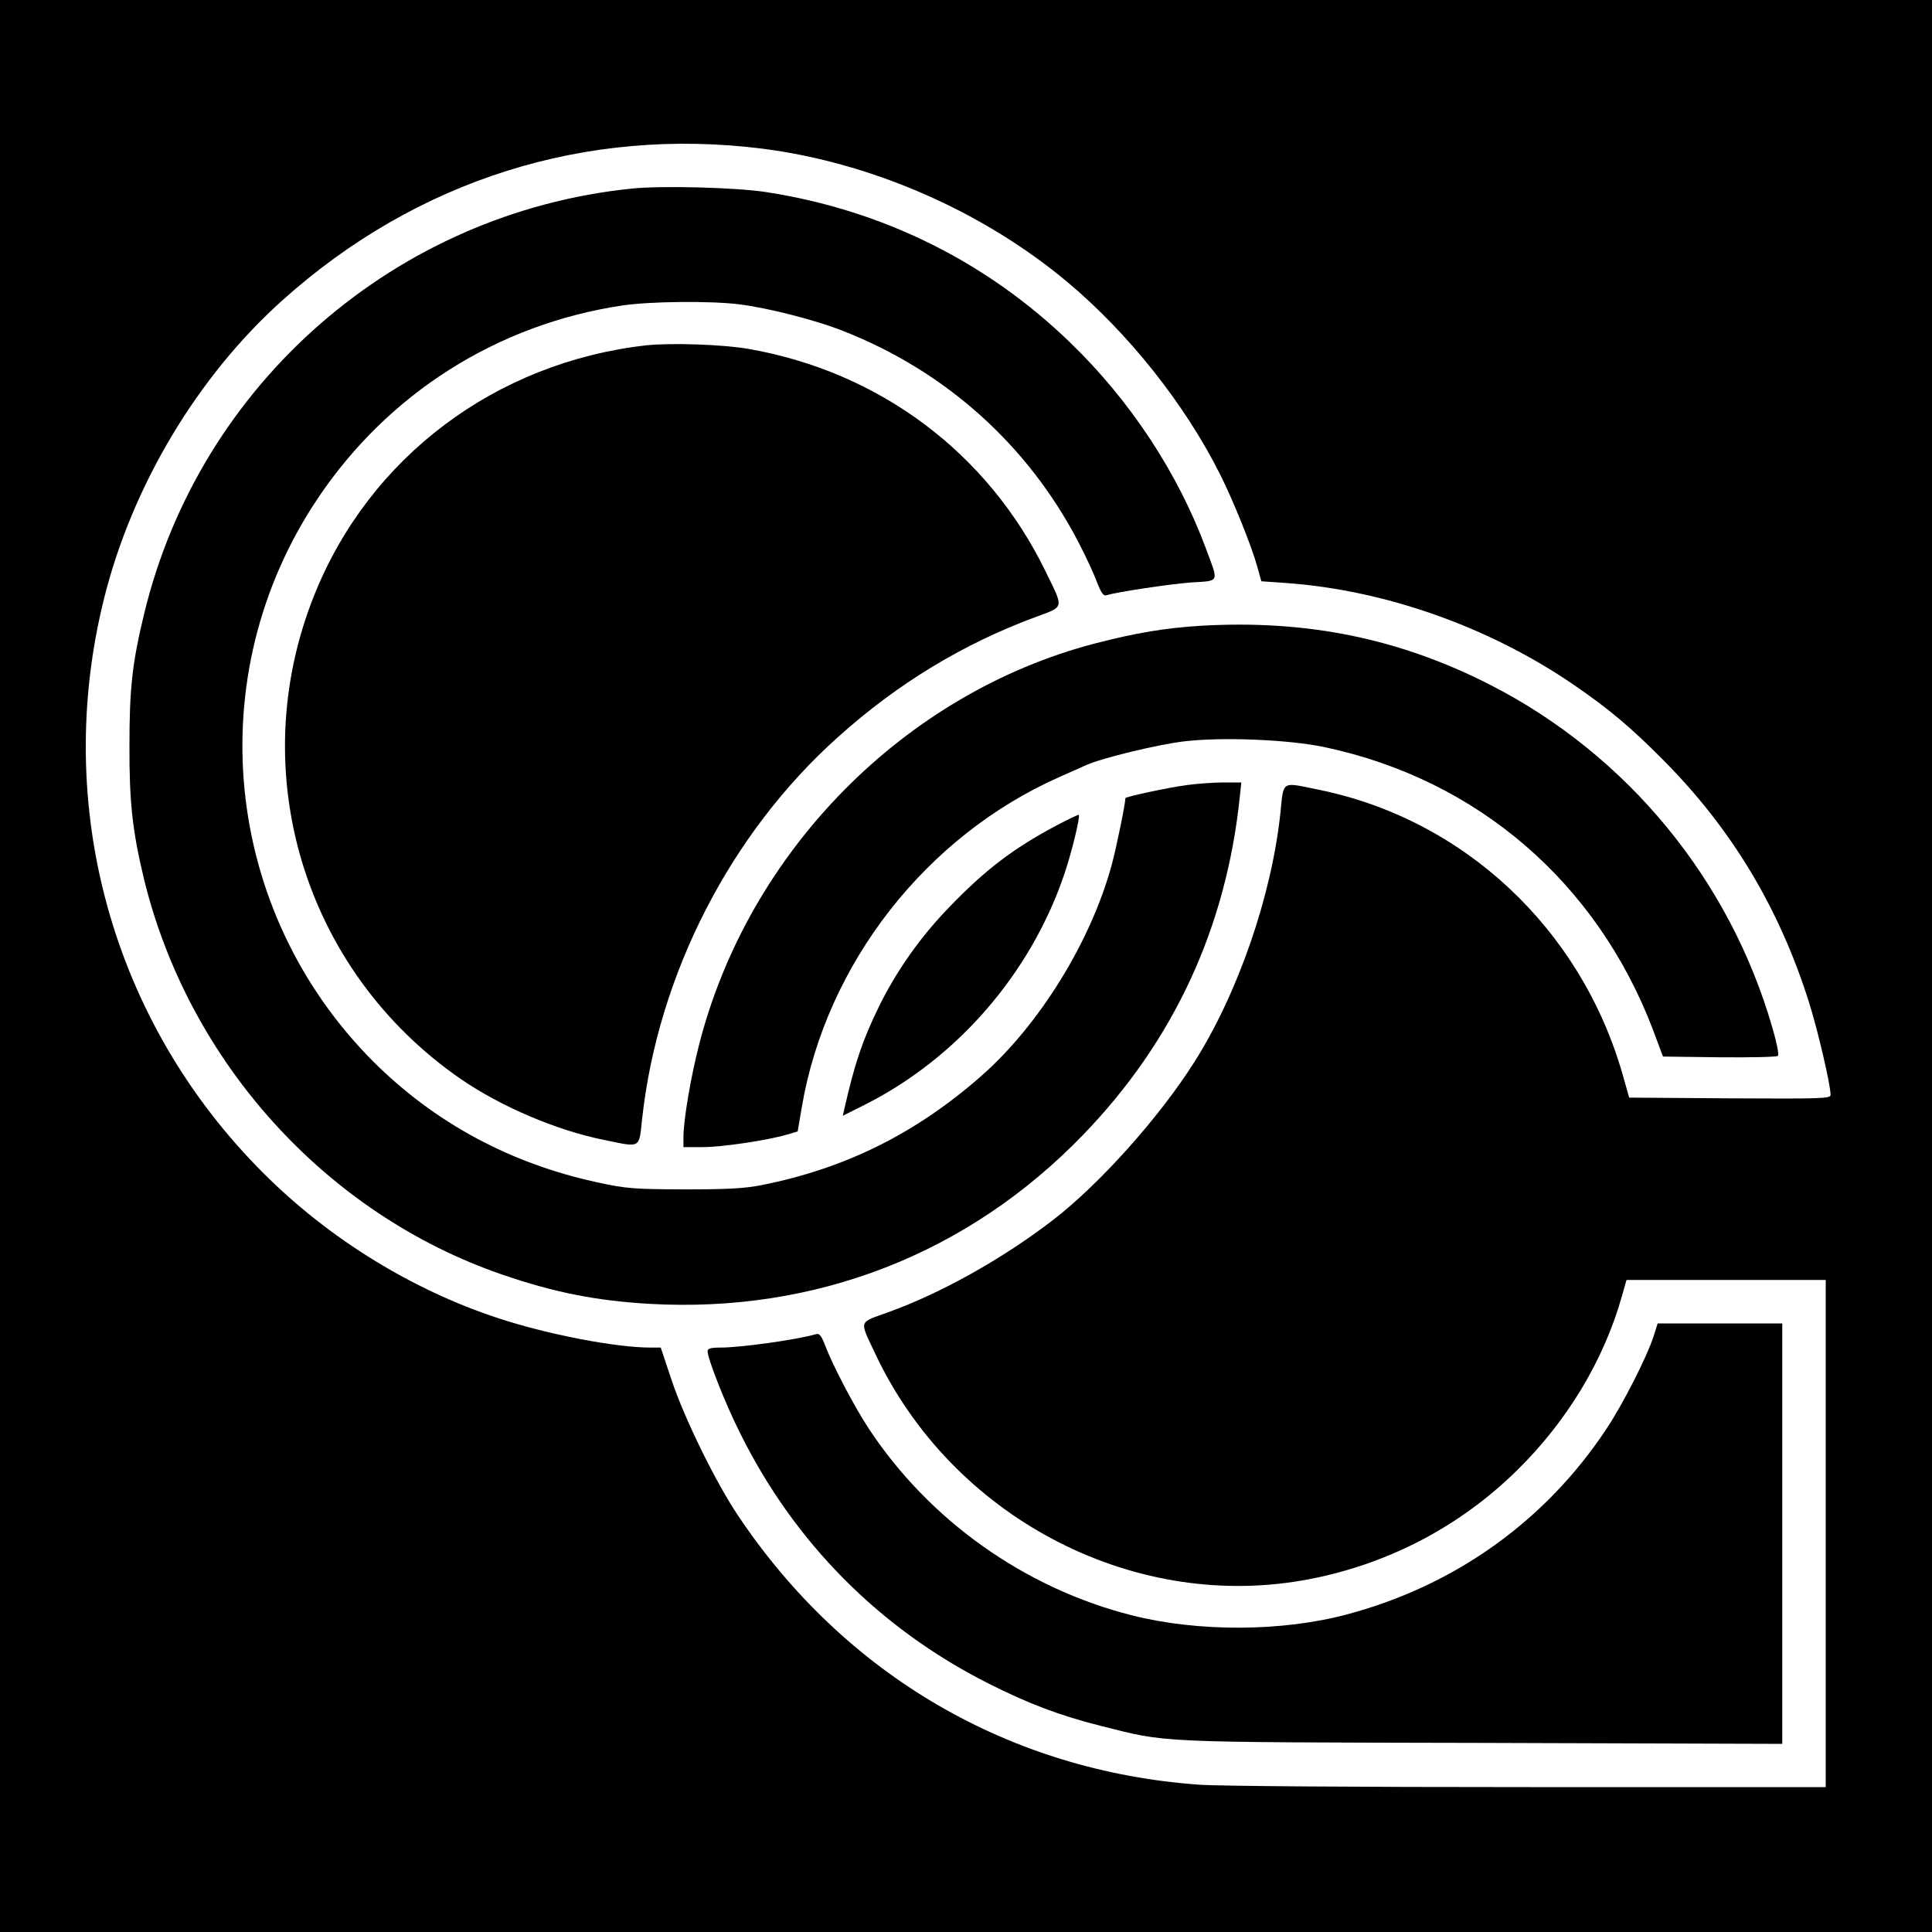 <?xml version="1.0" standalone="no"?>
<!DOCTYPE svg PUBLIC "-//W3C//DTD SVG 20010904//EN"
 "http://www.w3.org/TR/2001/REC-SVG-20010904/DTD/svg10.dtd">
<svg version="1.0" xmlns="http://www.w3.org/2000/svg"
 width="800pt" height="800pt" viewBox="0 0 800 800"
 preserveAspectRatio="xMidYMid meet">
<g transform="translate(0,800) scale(0.1,-0.1)"
fill="#000000" stroke="none">
<path d="M0 4000 l0 -4000 4000 0 4000 0 0 4000 0 4000 -4000 0 -4000 0 0
-4000z m3160 3384 c450 -58 910 -259 1260 -552 253 -212 487 -506 633 -798 54
-108 130 -296 153 -380 l17 -61 101 -7 c411 -29 844 -182 1196 -424 144 -99
233 -174 365 -307 283 -284 480 -610 604 -1000 37 -116 91 -346 91 -389 0 -15
-37 -16 -417 -14 l-417 3 -28 99 c-173 601 -657 1054 -1258 1176 -156 32 -144
40 -158 -95 -36 -344 -177 -751 -358 -1035 -146 -230 -392 -504 -584 -652
-208 -160 -463 -303 -683 -382 -124 -45 -119 -30 -53 -171 316 -672 1055
-1064 1770 -939 338 59 648 218 891 459 206 203 357 455 431 718 l19 67 412 0
413 0 0 -1050 0 -1050 -1227 0 c-712 0 -1287 4 -1368 10 -784 56 -1466 453
-1908 1113 -93 138 -223 403 -277 565 l-44 132 -42 0 c-144 0 -426 54 -632
122 -356 117 -700 329 -970 599 -627 625 -876 1520 -661 2381 116 466 387 920
739 1235 556 499 1258 720 1990 627z"/>
<path d="M2615 7219 c-976 -100 -1788 -807 -2018 -1760 -49 -202 -61 -308 -61
-544 -1 -238 13 -358 60 -554 185 -759 754 -1388 1484 -1639 216 -74 388 -108
610 -121 687 -39 1319 207 1795 700 375 388 593 858 649 1402 l6 57 -74 0
c-41 0 -110 -5 -153 -11 -75 -10 -253 -48 -253 -54 0 -23 -37 -203 -56 -274
-86 -318 -299 -663 -538 -874 -271 -239 -564 -385 -911 -454 -71 -14 -138 -18
-320 -18 -210 1 -241 3 -356 28 -362 77 -677 246 -933 501 -624 625 -721 1599
-231 2331 291 435 743 722 1261 800 114 17 361 20 484 5 120 -15 318 -65 435
-112 421 -166 760 -470 969 -870 30 -57 64 -131 77 -165 17 -45 28 -62 39 -58
47 14 260 46 350 53 123 8 117 -4 63 142 -116 312 -313 611 -559 849 -348 338
-781 552 -1264 626 -127 19 -431 27 -555 14z"/>
<path d="M2675 6570 c-624 -71 -1146 -464 -1374 -1035 -292 -730 -42 -1555
607 -2003 166 -114 395 -212 592 -252 157 -32 145 -38 159 88 66 598 366 1182
811 1580 247 222 518 386 818 497 121 45 118 32 41 190 -239 490 -687 825
-1228 920 -108 19 -323 26 -426 15z"/>
<path d="M4975 5409 c-148 -9 -270 -29 -443 -74 -787 -206 -1432 -859 -1637
-1660 -35 -136 -65 -313 -65 -384 l0 -41 79 0 c80 0 269 28 350 52 l44 13 17
100 c101 595 516 1125 1070 1369 36 16 84 37 108 48 64 29 295 85 404 98 154
19 435 8 584 -24 632 -134 1127 -561 1359 -1171 l41 -110 234 -3 c128 -1 237
1 242 6 5 5 -5 55 -22 113 -176 615 -601 1132 -1167 1422 -377 193 -759 271
-1198 246z"/>
<path d="M4371 4580 c-176 -94 -291 -181 -442 -338 -117 -121 -215 -259 -289
-409 -68 -139 -101 -236 -144 -426 l-6 -27 88 44 c387 194 693 549 831 962 29
86 65 234 58 240 -1 2 -45 -19 -96 -46z"/>
<path d="M6847 2466 c-26 -81 -126 -279 -194 -381 -252 -382 -628 -651 -1076
-770 -269 -72 -616 -73 -889 -4 -444 112 -840 393 -1091 774 -61 93 -150 263
-182 348 -13 34 -22 46 -34 43 -83 -24 -314 -56 -398 -56 -40 0 -53 -4 -53
-15 0 -31 73 -217 135 -340 224 -452 576 -807 1024 -1034 168 -85 297 -134
467 -177 284 -71 204 -68 1582 -71 l1242 -4 0 871 0 870 -258 0 -258 0 -17
-54z"/>
</g>
</svg>
